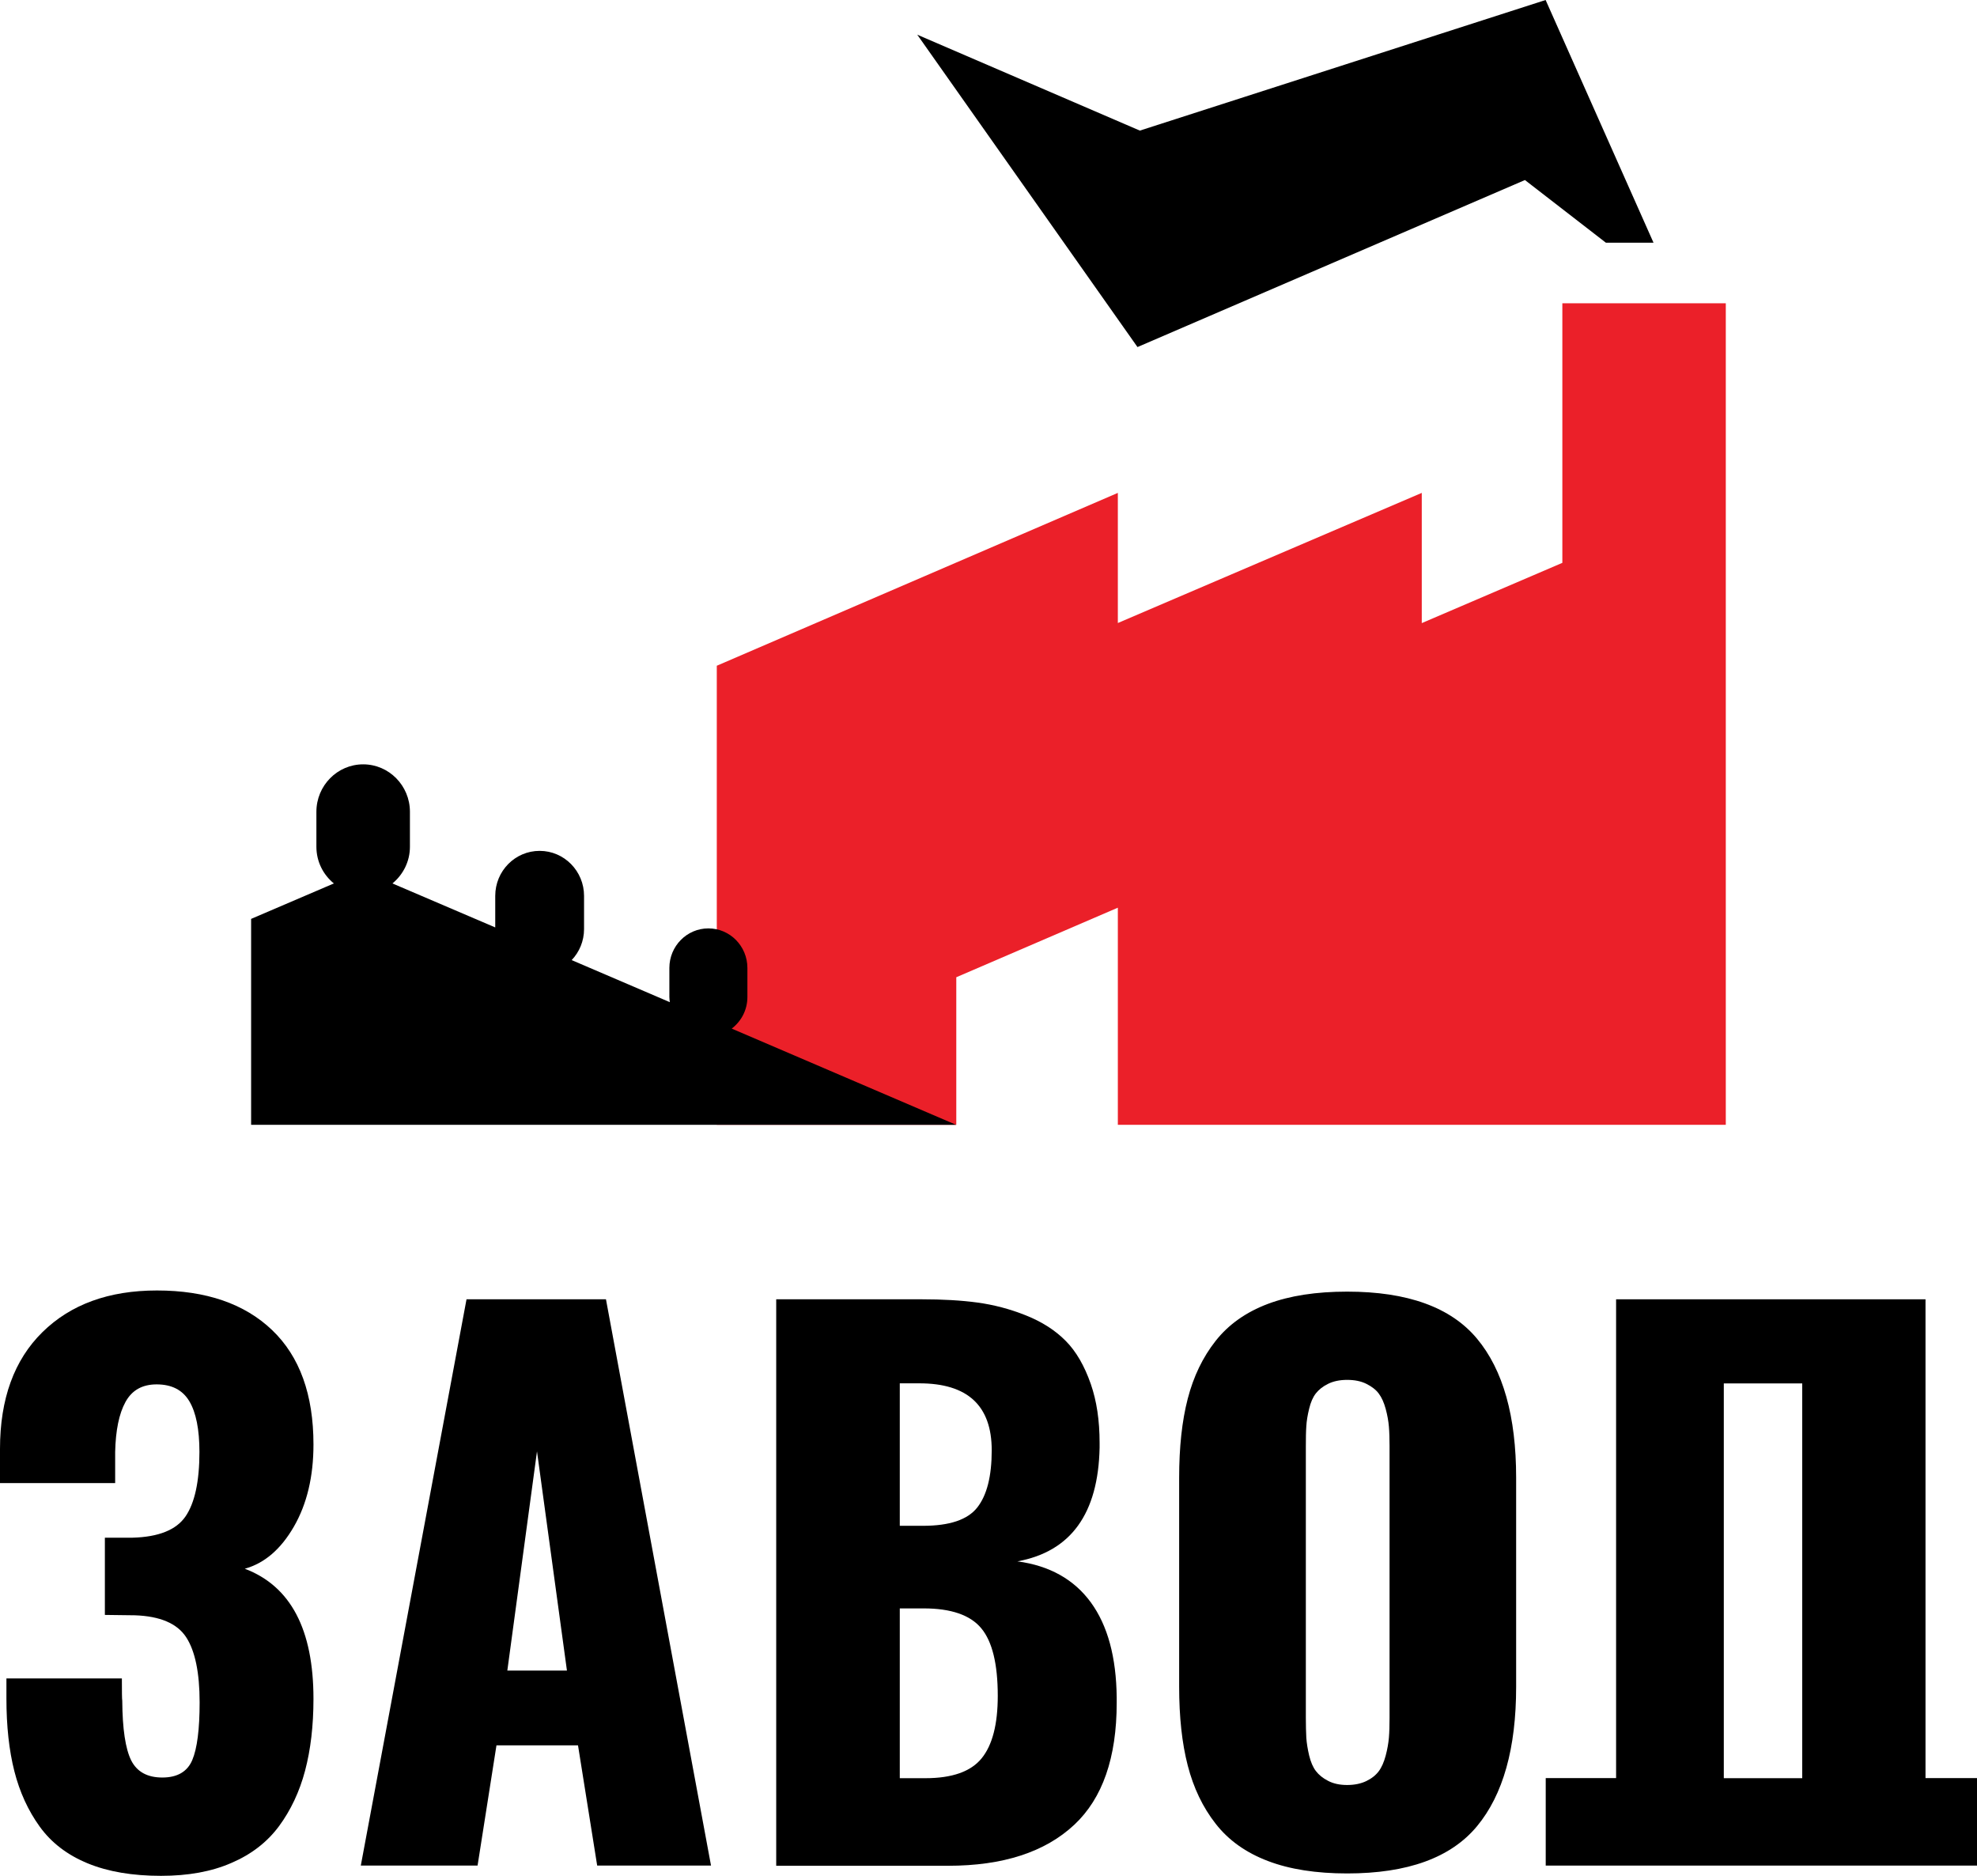 <svg width="156" height="148" viewBox="0 0 156 148" fill="none" xmlns="http://www.w3.org/2000/svg">
<path d="M136.178 23.927H123.281V44.407L112.188 49.162V38.888L88.206 49.155V38.888L56.56 52.526V88.746H75.458V77.103L88.206 71.615V88.746H136.178V23.927Z" fill="#EB2029"/>
<path d="M57.738 81.155C58.483 80.588 58.975 79.689 58.975 78.668V76.37C58.975 74.646 57.596 73.248 55.896 73.248C54.197 73.248 52.818 74.646 52.818 76.37V78.668C52.818 78.804 52.84 78.933 52.855 79.069L45.109 75.75C45.713 75.115 46.086 74.253 46.086 73.301V70.685C46.086 68.727 44.52 67.132 42.582 67.132C40.644 67.132 39.078 68.719 39.078 70.685V73.172L30.967 69.702C31.802 69.014 32.346 67.978 32.346 66.807V64.047C32.346 61.983 30.692 60.305 28.656 60.305C26.621 60.305 24.966 61.983 24.966 64.047V66.807C24.966 67.986 25.51 69.022 26.345 69.702L19.815 72.499V88.746H75.443L57.738 81.155Z" fill="black"/>
<path d="M130.475 19.149L121.961 0L89.943 10.304L72.379 2.737L89.756 27.382L120.329 14.205L126.717 19.149H130.475Z" fill="black"/>
<path d="M12.703 148C10.452 148 8.528 147.675 6.926 147.017C5.323 146.359 4.063 145.399 3.138 144.122C2.214 142.844 1.551 141.385 1.133 139.744C0.716 138.104 0.507 136.191 0.507 134.014V132.426H9.617C9.617 133.485 9.624 134.067 9.647 134.18C9.661 136.41 9.9 137.975 10.347 138.883C10.802 139.79 11.622 140.243 12.807 140.243C13.993 140.243 14.783 139.782 15.171 138.867C15.558 137.953 15.752 136.433 15.752 134.316C15.752 131.965 15.394 130.249 14.686 129.168C13.978 128.087 12.629 127.512 10.646 127.444C10.608 127.444 10.213 127.444 9.46 127.429C8.707 127.422 8.312 127.414 8.275 127.414V121.321H10.452C12.509 121.268 13.903 120.709 14.634 119.65C15.364 118.592 15.737 116.891 15.737 114.555C15.737 112.778 15.469 111.44 14.94 110.556C14.41 109.664 13.545 109.225 12.36 109.225C11.227 109.225 10.407 109.686 9.9 110.616C9.393 111.538 9.125 112.854 9.087 114.562V117.012H0V114.32C0 110.367 1.118 107.297 3.347 105.105C5.576 102.913 8.588 101.816 12.383 101.816C16.259 101.816 19.293 102.86 21.47 104.939C23.647 107.018 24.735 110.034 24.735 113.965C24.735 116.498 24.221 118.66 23.192 120.444C22.163 122.228 20.874 123.339 19.316 123.77C22.931 125.139 24.735 128.556 24.735 134.037C24.735 136.153 24.512 138.051 24.072 139.707C23.632 141.37 22.939 142.829 22.014 144.084C21.082 145.339 19.837 146.306 18.264 146.979C16.699 147.667 14.843 148 12.703 148Z" fill="black"/>
<path d="M28.47 147.191L36.812 102.512H47.815L56.105 147.191H47.122L45.609 137.703H39.175L37.684 147.191H28.47ZM40.032 131.806H44.736L42.373 114.509L40.032 131.806Z" fill="black"/>
<path d="M61.249 147.191V102.512H72.729C74.377 102.512 75.846 102.595 77.128 102.769C78.41 102.943 79.685 103.275 80.952 103.782C82.219 104.288 83.263 104.954 84.091 105.793C84.918 106.624 85.574 107.766 86.074 109.202C86.536 110.533 86.767 112.075 86.767 113.836C86.767 113.965 86.767 114.086 86.767 114.214C86.662 119.423 84.501 122.417 80.281 123.188C82.816 123.528 84.747 124.609 86.074 126.424C87.4 128.238 88.086 130.748 88.116 133.946C88.116 134.074 88.116 134.203 88.116 134.346C88.116 138.678 86.998 141.884 84.769 143.97C82.465 146.125 79.148 147.206 74.802 147.206H61.249V147.191ZM71 120.383H72.834C74.921 120.383 76.353 119.907 77.113 118.939C77.873 117.972 78.254 116.475 78.254 114.426C78.254 110.903 76.353 109.142 72.543 109.142H71V120.383ZM71 140.296H73.02C75.13 140.296 76.606 139.774 77.456 138.731C78.306 137.688 78.731 136.047 78.731 133.802C78.731 131.285 78.298 129.508 77.426 128.465C76.561 127.422 75.04 126.9 72.886 126.9H71V140.296Z" fill="black"/>
<path d="M106.299 147.811C103.853 147.811 101.766 147.486 100.044 146.828C98.314 146.17 96.943 145.195 95.929 143.895C94.908 142.595 94.177 141.06 93.722 139.298C93.267 137.537 93.044 135.466 93.044 133.077V116.589C93.044 114.184 93.267 112.106 93.722 110.352C94.177 108.598 94.908 107.078 95.929 105.785C96.95 104.493 98.322 103.525 100.044 102.875C101.774 102.225 103.861 101.907 106.299 101.907C111.062 101.907 114.477 103.139 116.542 105.612C118.607 108.084 119.635 111.743 119.635 116.596V133.084C119.635 137.938 118.607 141.604 116.542 144.091C114.484 146.571 111.07 147.811 106.299 147.811ZM104.8 140.508C105.218 140.727 105.717 140.833 106.299 140.833C106.88 140.833 107.387 140.727 107.812 140.523C108.237 140.319 108.565 140.054 108.796 139.744C109.027 139.435 109.206 139.019 109.34 138.52C109.474 138.013 109.556 137.545 109.594 137.106C109.631 136.668 109.646 136.138 109.646 135.526V114.101C109.646 113.512 109.631 112.99 109.594 112.552C109.556 112.113 109.474 111.644 109.34 111.153C109.206 110.662 109.027 110.261 108.796 109.951C108.565 109.641 108.237 109.392 107.812 109.18C107.387 108.968 106.88 108.87 106.299 108.87C105.717 108.87 105.21 108.976 104.8 109.18C104.383 109.384 104.062 109.641 103.831 109.936C103.6 110.231 103.421 110.639 103.302 111.145C103.175 111.659 103.1 112.121 103.078 112.536C103.048 112.952 103.041 113.474 103.041 114.101V135.526C103.041 136.154 103.056 136.683 103.078 137.106C103.108 137.529 103.182 137.998 103.302 138.505C103.428 139.019 103.6 139.427 103.831 139.729C104.062 140.032 104.383 140.296 104.8 140.508Z" fill="black"/>
<path d="M151.937 140.296V102.512H127.522V140.288H121.969V147.191H156V140.288H151.937V140.296ZM142.209 140.296H136.021V109.149H142.209V140.296Z" fill="black"/>
</svg>
